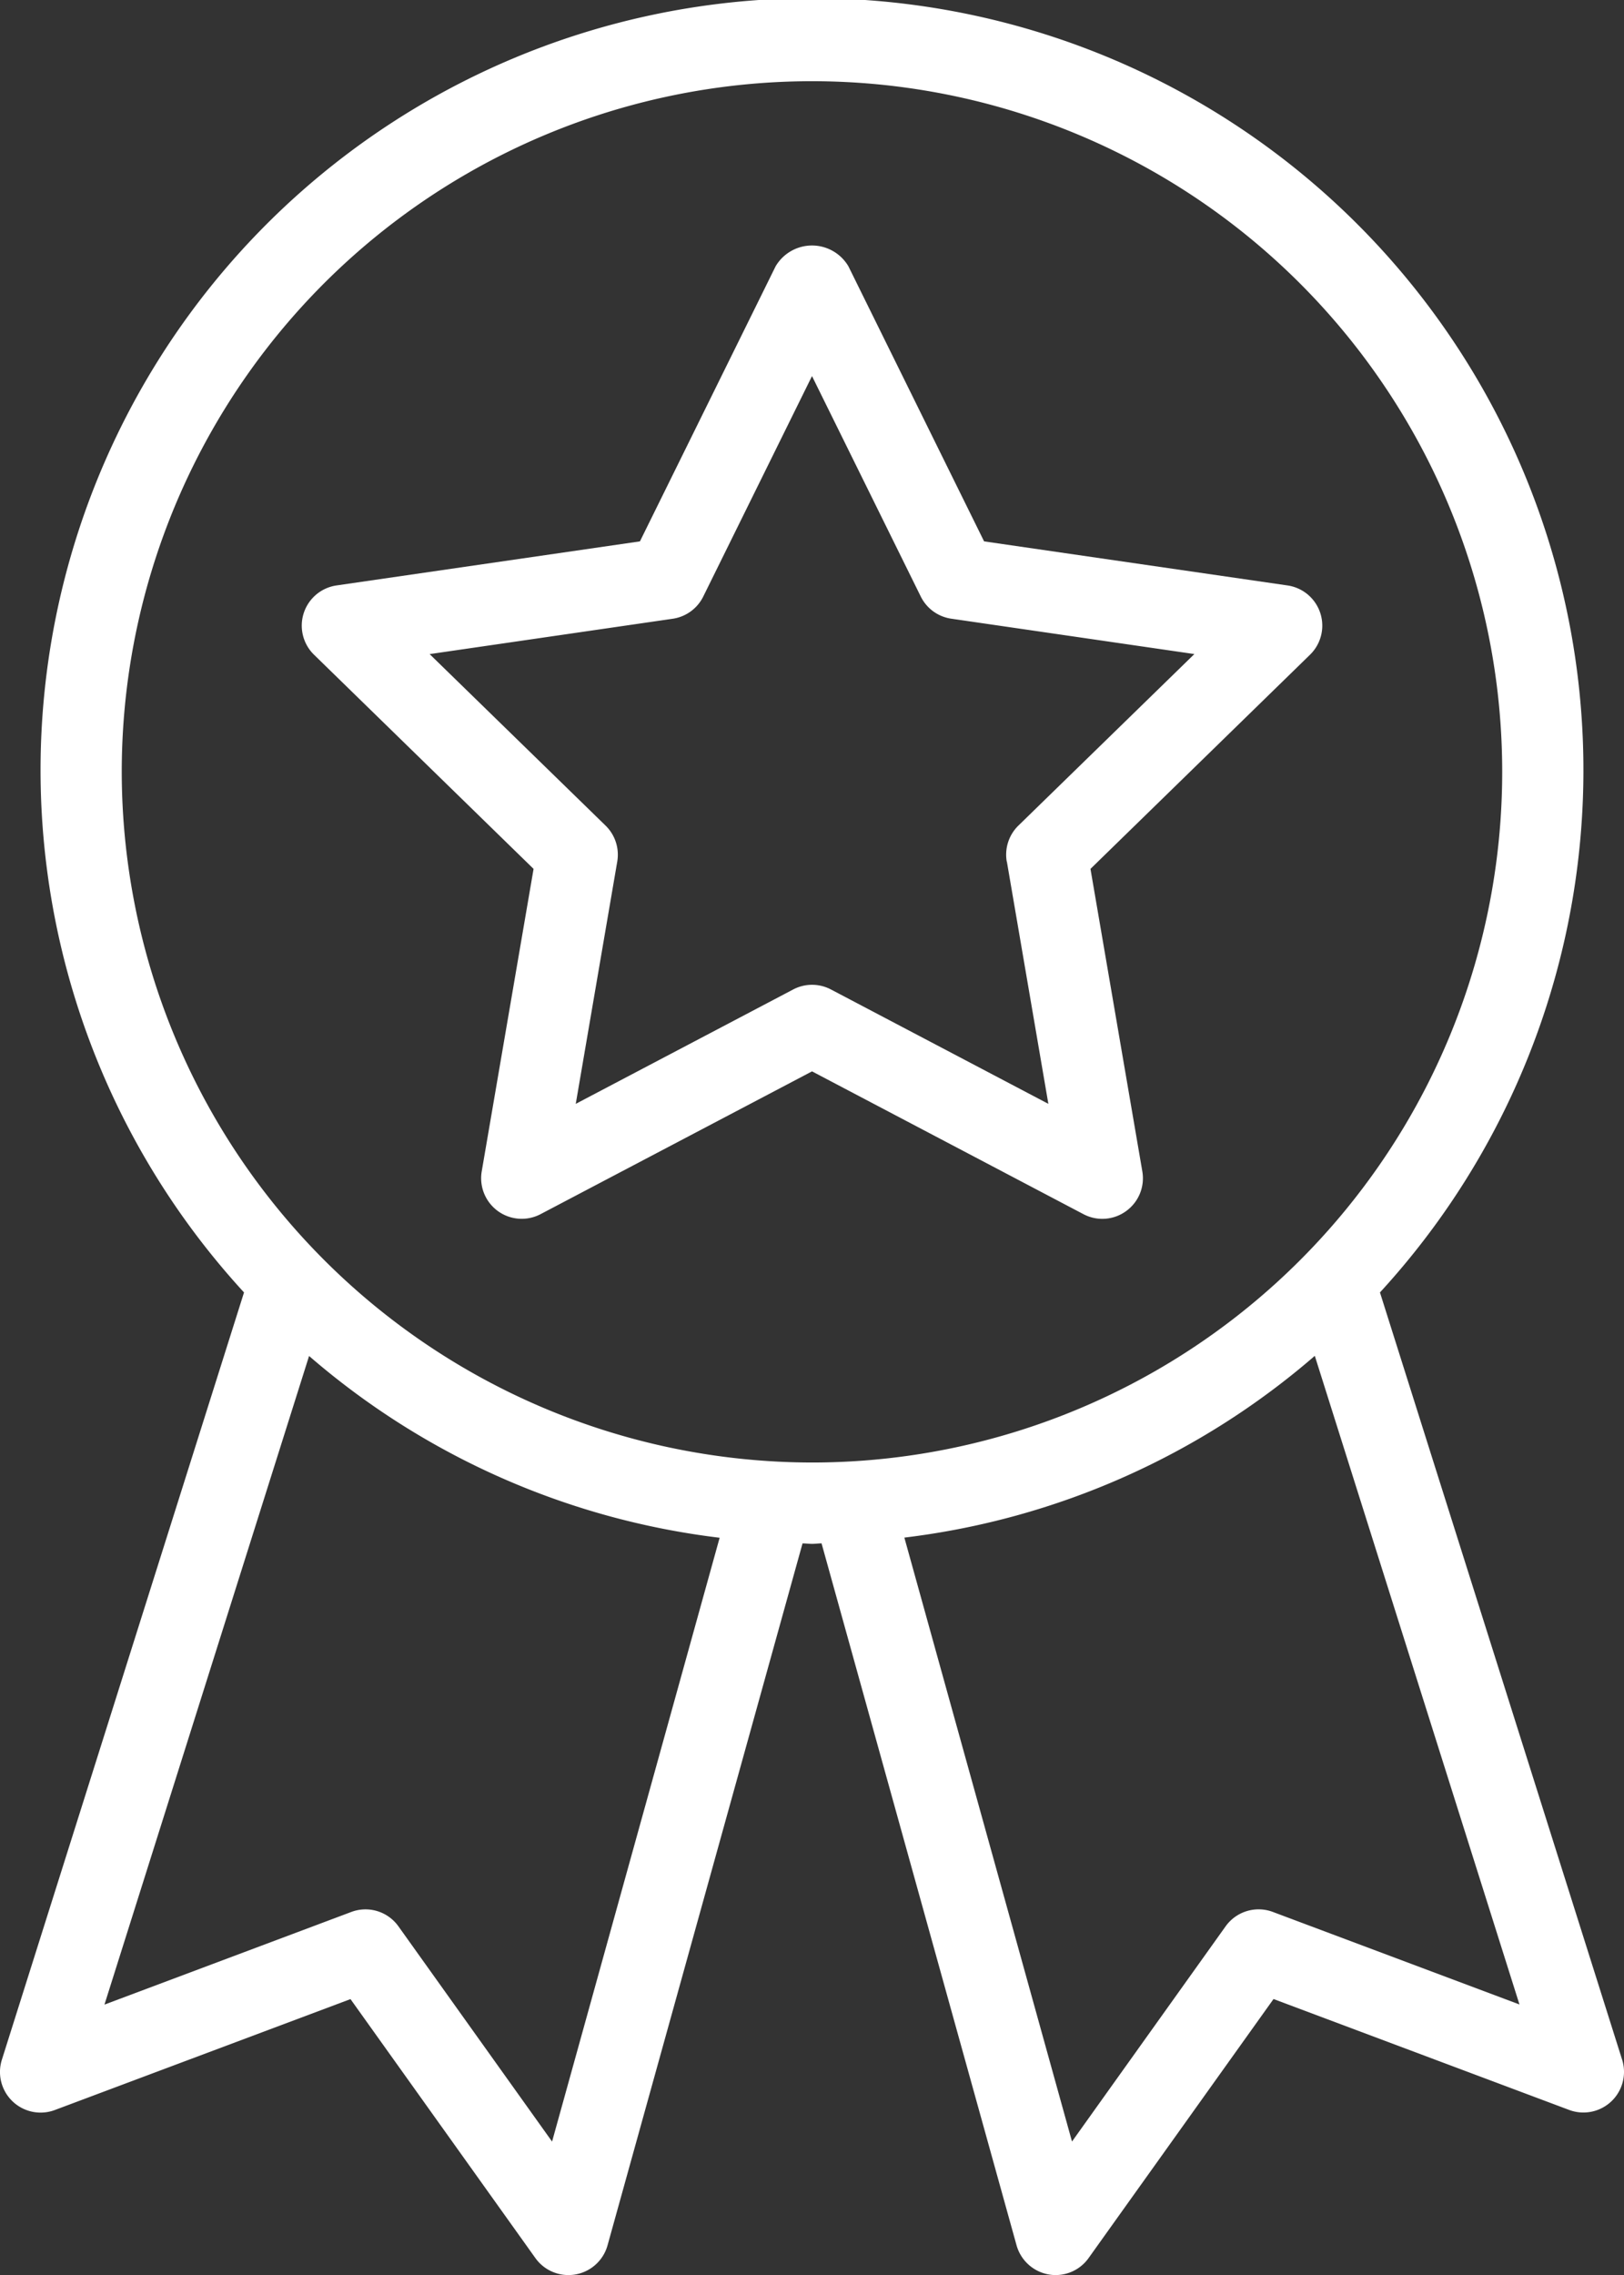 <svg xmlns="http://www.w3.org/2000/svg" width="68.296" height="95.616" viewBox="0 0 68.296 95.616">
  <rect x="0" y="0" width="68.296" height="95.616" fill="#333333" stroke="none"/>
  <g id="noun-certificate-2189430" transform="translate(-175.007 -35.01)">
    <path id="Pfad_1498" data-name="Pfad 1498" d="M273.2,114.09l9.232-9a1.707,1.707,0,0,0-.948-2.913l-12.758-1.852-5.706-11.561a1.777,1.777,0,0,0-3.061,0l-5.706,11.561-12.758,1.852a1.707,1.707,0,0,0-.947,2.913l9.232,9L247.6,126.8a1.706,1.706,0,0,0,2.476,1.8l11.414-6,11.412,6a1.7,1.7,0,0,0,1.8-.13,1.7,1.7,0,0,0,.678-1.67Zm-3.516-.307,1.745,10.182-9.143-4.807a1.705,1.705,0,0,0-1.589,0l-9.143,4.807,1.745-10.182a1.708,1.708,0,0,0-.49-1.511l-7.4-7.209,10.221-1.486a1.706,1.706,0,0,0,1.286-.934l4.573-9.265,4.573,9.263a1.705,1.705,0,0,0,1.286.934l10.221,1.486-7.4,7.209a1.708,1.708,0,0,0-.49,1.512Z" transform="translate(-52.334 -42.562)" fill="#fff"/>
    <path id="Pfad_1499" data-name="Pfad 1499" d="M243.224,121.575,233.04,89.329a32.442,32.442,0,1,0-47.771,0l-10.183,32.247a1.708,1.708,0,0,0,2.229,2.114l12.432-4.661,7.776,10.885a1.708,1.708,0,0,0,3.034-.537l8.2-29.5c.136,0,.266.019.4.019s.266-.019.4-.021l8.2,29.5A1.712,1.712,0,0,0,219.1,130.6a1.568,1.568,0,0,0,.3.027,1.7,1.7,0,0,0,1.388-.716l7.776-10.885,12.432,4.661a1.708,1.708,0,0,0,2.229-2.111Zm-45,3.442-6.459-9.043a1.7,1.7,0,0,0-1.989-.606L179.4,119.26,188.005,92a32.286,32.286,0,0,0,17.266,7.639ZM180.127,67.45a29.027,29.027,0,1,1,29.027,29.027A29.059,29.059,0,0,1,180.127,67.45Zm48.41,47.916a1.705,1.705,0,0,0-1.989.606l-6.459,9.043-7.05-25.382A32.285,32.285,0,0,0,230.3,91.994l8.607,27.261Z" transform="translate(0 0)" fill="#fff"/>
  </g>
</svg>
